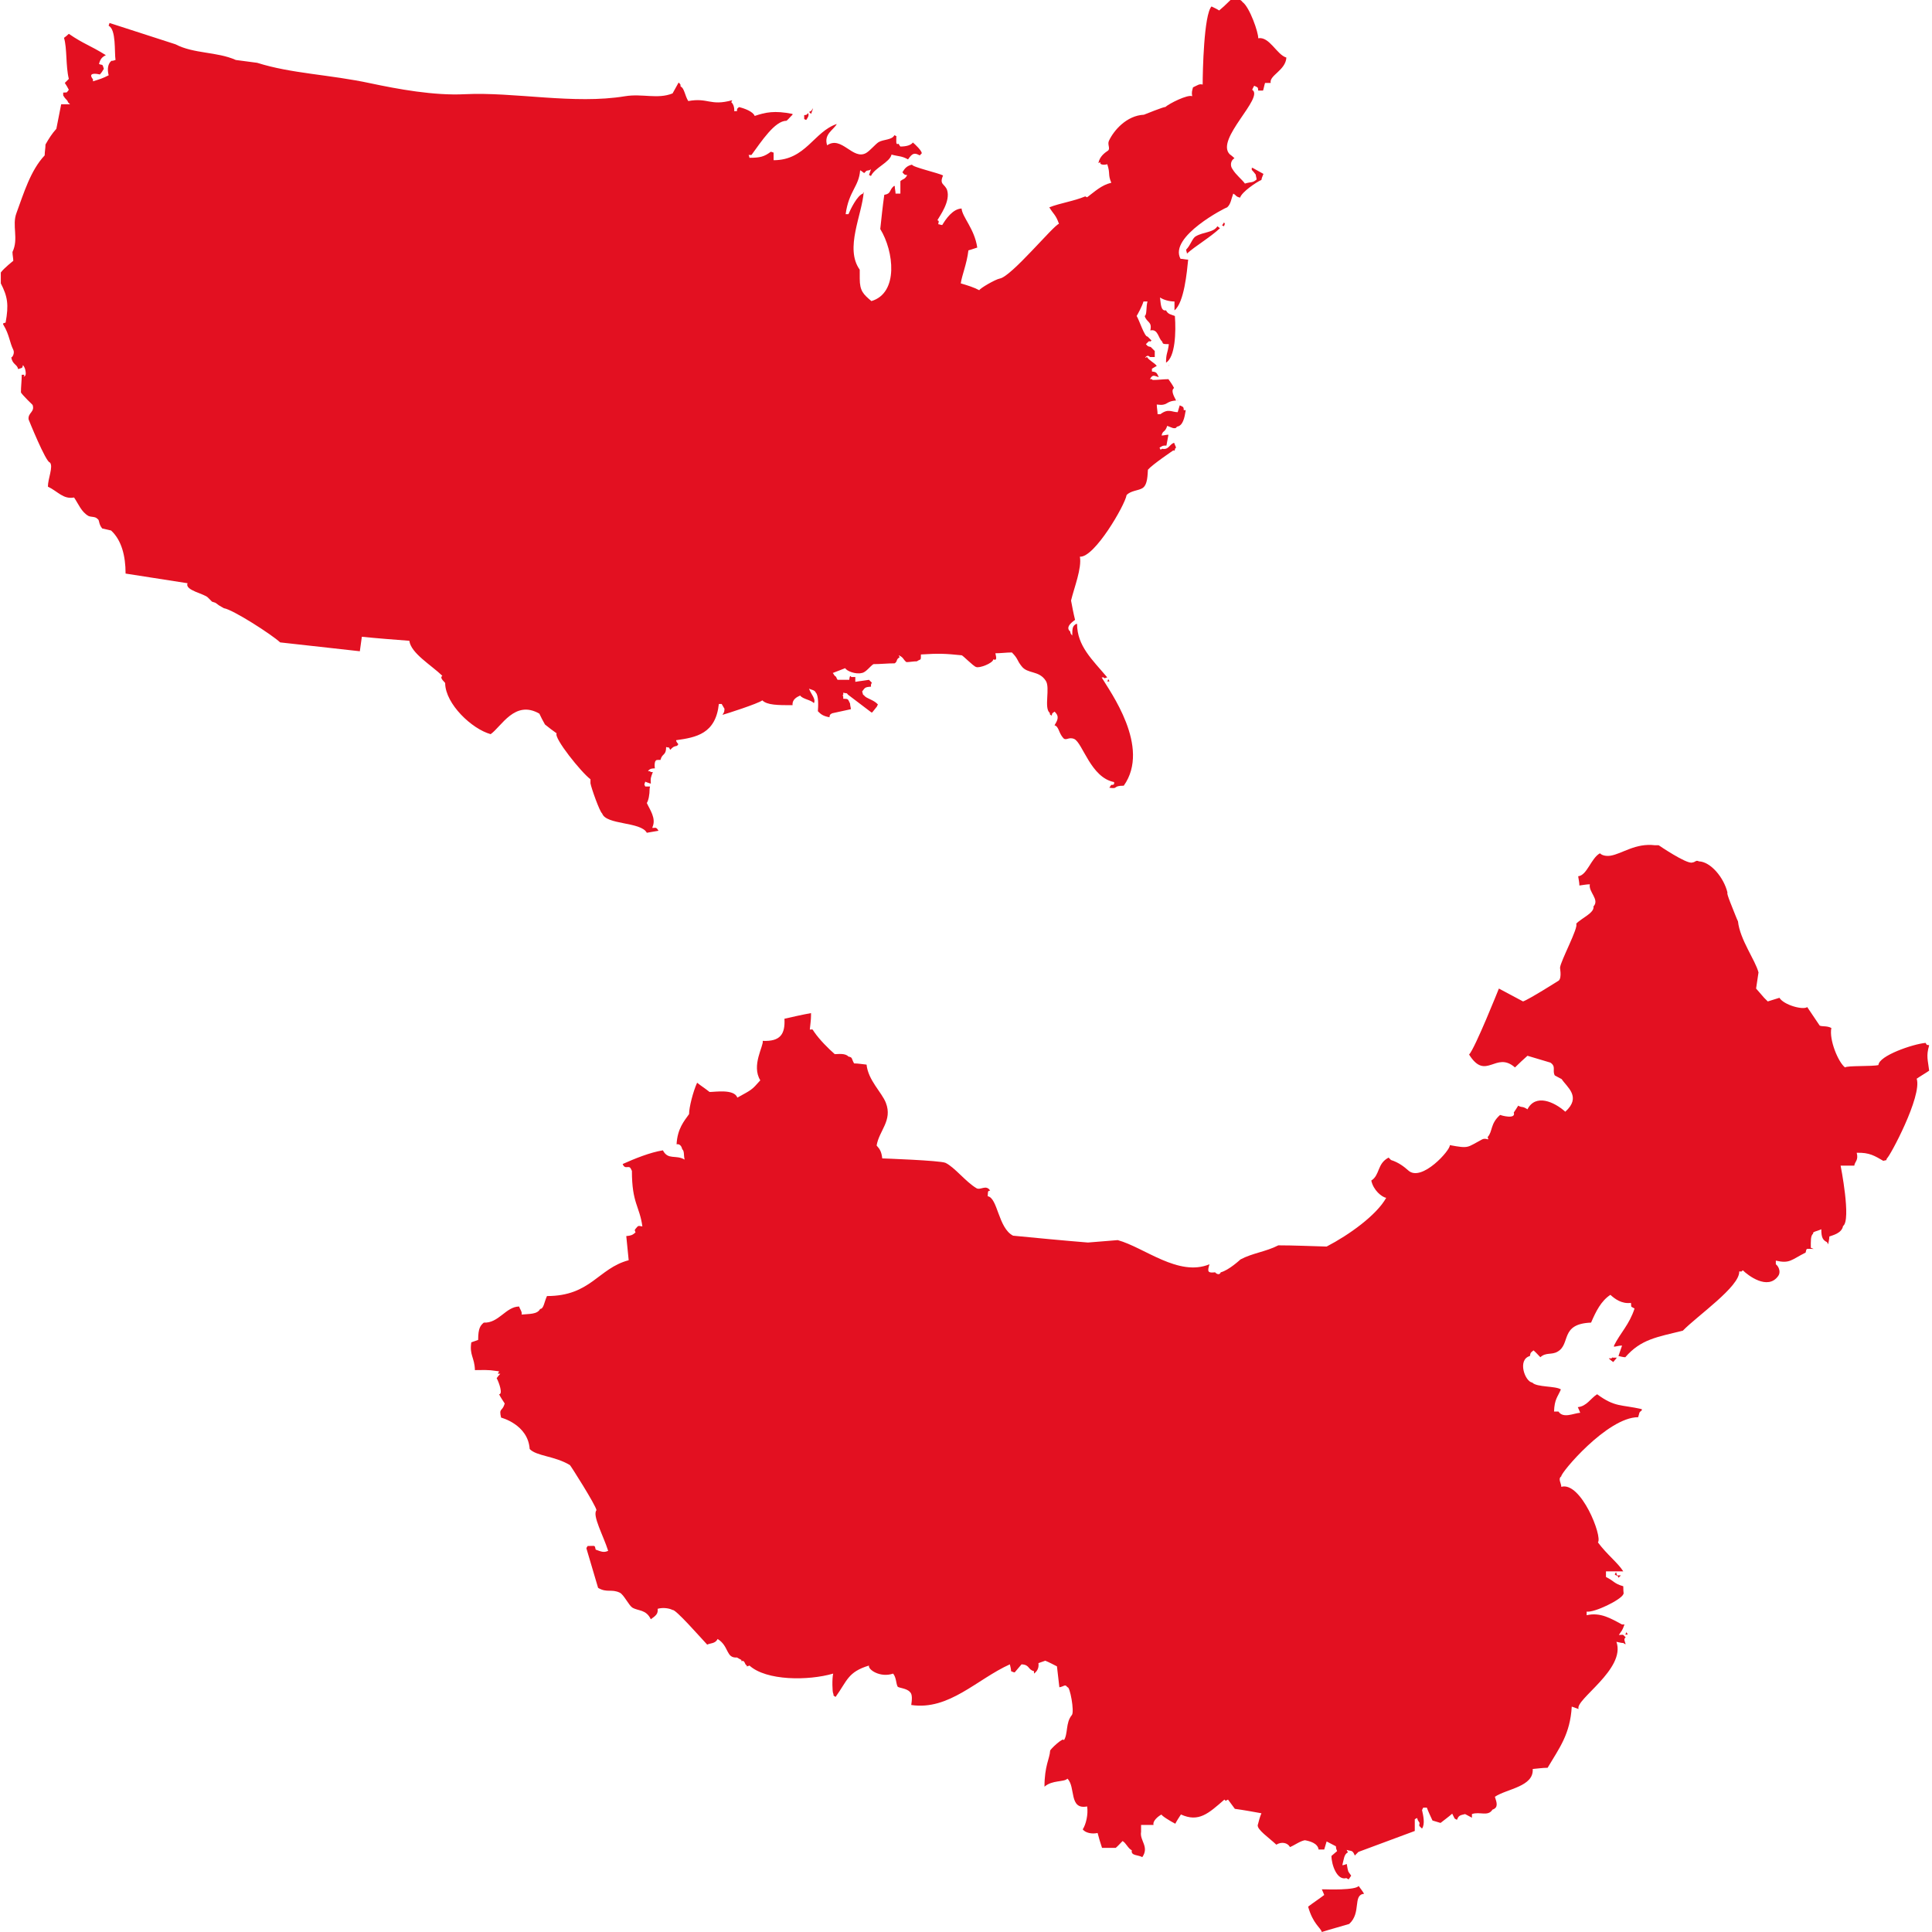 <svg xmlns="http://www.w3.org/2000/svg" id="Livello_2" data-name="Livello 2" viewBox="0 0 48 48"><defs><style>      .cls-1 {        fill: #e31021;        fill-rule: evenodd;        stroke-width: 0px;      }    </style></defs><g id="Layer_1" data-name="Layer 1"><g><path class="cls-1" d="M16.14,19.59c0,.16-.03.3-.07.36.07.16.24.38.14.6v.02c.08,0,.09-.03.15.07-.1.02-.19.03-.29.05-.15-.28-1.01-.19-1.11-.48-.06-.04-.27-.63-.29-.75v-.1c-.22-.16-.92-1.03-.84-1.14-.1-.07-.19-.14-.29-.22-.05-.09-.1-.18-.14-.27-.61-.35-.94.32-1.21.51-.47-.13-1.12-.75-1.13-1.26.02-.02-.16-.13-.07-.19-.28-.27-.78-.56-.82-.87-.39-.03-.79-.06-1.18-.1-.02.12-.03.24-.05.36-.66-.07-1.32-.15-1.98-.22-.2-.19-1.18-.82-1.4-.85-.04-.02-.08-.05-.12-.07-.03-.02-.06-.05-.1-.07-.02,0-.05-.02-.07-.02-.03-.03-.06-.06-.1-.1-.08-.1-.59-.18-.51-.36-.51-.08-1.03-.16-1.54-.24,0-.44-.1-.83-.36-1.07-.07-.02-.14-.03-.22-.05-.1-.12-.06-.21-.12-.24-.05-.06-.15-.04-.22-.07-.18-.1-.25-.3-.36-.46-.27.05-.4-.15-.65-.27,0-.2.14-.5.05-.6-.1,0-.53-1.07-.53-1.07-.02-.17.16-.18.1-.36,0,0-.25-.24-.29-.31,0-.15.02-.29.02-.44h.07s-.02.03-.02.05c.07-.05.03-.02.05-.07,0-.06-.01-.15-.07-.22-.02.08,0,.06-.12.1-.02-.12-.14-.11-.17-.29.03,0,.09-.11.05-.19-.09-.18-.1-.38-.24-.61-.05-.07.05-.05.05-.07.08-.44.05-.64-.12-.97v-.27c.08-.11.31-.29.31-.29,0-.07-.02-.14-.02-.22.16-.33-.02-.66.1-.97.18-.49.35-1.06.7-1.43,0-.09.02-.18.02-.27.08-.14.16-.27.27-.39.04-.2.08-.4.12-.61h.22s-.03-.03-.05-.05c-.02-.07-.05-.05-.12-.17v-.07c.11-.01.07.02.14-.07-.03-.06-.06-.11-.1-.17.03-.03.06-.06.1-.1-.08-.32-.04-.76-.12-1.02.04-.03.08-.06.12-.1.38.26.5.27.92.53-.1.05-.14.1-.17.22.09.04.08-.02.12.12-.03.05-.06.1-.1.14-.12-.03-.3-.04-.17.12v.05c.19-.06.23-.07.39-.15-.04-.15-.02-.29.07-.36.06,0,.02,0,.1-.02-.03-.19.02-.76-.17-.85,0-.02.02-.05.02-.07.55.18,1.09.35,1.64.53.46.24,1.03.18,1.5.39.18.02.35.05.53.07.85.27,1.8.29,2.82.51.66.14,1.57.31,2.34.27,1.23-.06,2.71.26,3.98.05.43-.07.81.08,1.18-.07.05-.09.1-.18.15-.27.06.06.04.03.05.1.09.03.11.24.19.36.5-.09.54.13,1.09-.02,0,.02-.02.03-.02.05.06.05.08.16.07.22h.07c.01-.06-.02-.04.05-.1.13.03.35.11.39.22.27-.09.49-.14.94-.05v.02s-.03.03-.05.05c-.03.03-.06.07-.1.1-.29,0-.62.51-.87.85h-.07s.02.05.02.07c.27,0,.37-.03.53-.15.02,0,.05.02.07.02v.19c.8,0,1-.71,1.57-.9-.08.15-.33.25-.24.53.36-.25.64.38.97.19.1-.06.23-.22.31-.27.12-.07.33-.05.39-.17.02,0,.03.02.05.02,0,.13-.02.23.05.19.02.02.03.05.05.07.14,0,.26-.03.31-.1.05.04.23.21.22.27-.02.02-.03.03-.05.05-.13-.07-.18-.06-.29.1-.16-.09-.23-.07-.41-.12-.04.19-.42.33-.51.53-.02,0-.03-.02-.05-.02.02-.05.03-.1.05-.14-.02,0-.03.02-.05.02-.1.02-.04,0-.12.07-.03-.02-.06-.05-.1-.07-.03.41-.28.51-.36,1.09h.07c.05-.12.22-.47.36-.51,0-.02.02-.03.02-.05-.04.58-.48,1.41-.1,1.94v.22c0,.31.09.39.29.56.68-.2.56-1.24.22-1.79.03-.28.06-.57.1-.85.18-.03.11-.11.24-.22h.02c0,.07.02.13.02.19h.12v-.31c.08-.07.1-.03.17-.15-.07-.01-.06,0-.12-.07.06-.1.11-.16.24-.19,0,.06.67.21.77.27-.1.23.04.2.1.36.09.28-.18.64-.24.75.04.03.04,0,.02.1.03,0,.06.02.1.02.09-.15.26-.4.48-.41.02.22.32.5.39.97-.07.02-.14.05-.22.07-.04.34-.16.61-.19.82.17.05.33.1.46.17.02-.05.4-.27.51-.29.29-.05,1.33-1.32,1.47-1.36-.08-.23-.14-.24-.24-.41.29-.11.6-.15.89-.27.02,0,.03.02.05.02.19-.14.35-.3.6-.36-.09-.21-.02-.22-.1-.46-.11.03-.2,0-.17-.05-.02,0-.03.02-.05.02.03-.16.15-.25.24-.31.06-.05-.02-.15.02-.24.12-.26.44-.63.87-.65,0,0,.52-.21.53-.19.1-.09.56-.32.67-.27-.02-.1,0-.14.02-.22.13-.06.15-.09.24-.07,0-.32.03-1.74.22-1.94.06.03.13.06.19.1.18-.15.24-.23.34-.31.08.05.17,0,.24.1.18.13.4.77.39.9.28-.05.46.41.7.48-.02.32-.43.44-.39.63h-.14c-.02.06-.03.13-.05.19h-.12c-.01-.08.01-.07-.1-.12-.02.03-.03.06-.05.1.31.19-.92,1.23-.56,1.6.04.03.08.06.12.1-.1.06-.11.19-.05.27.09.15.23.25.31.36.17-.05.18-.01.29-.1,0-.04-.02-.08-.02-.12-.03-.04-.06-.08-.1-.12v-.05h.02c.09.05.18.1.27.15-.03.08-.04.09-.05.15-.12.05-.49.3-.53.44-.12-.03-.08-.05-.17-.1-.05.13-.06.26-.15.34-.03,0-1.46.73-1.16,1.28.06,0,.13.02.19.02-.03.3-.1,1.07-.34,1.26v-.22c-.13,0-.27-.04-.36-.1.02.12.01.35.15.32.05.1.12.1.22.14.03.4.01,1.02-.22,1.16,0-.24.04-.22.07-.46-.17,0-.14-.01-.17-.07-.09-.07-.1-.32-.29-.27.05-.23-.09-.19-.14-.36.06-.03.03-.23.07-.36h-.1c-.04.13-.14.31-.17.36.06.09.2.53.27.51.03.03.06.06.1.1-.06.05,0,.01-.07.02-.02.02-.05.05-.07.07.05.05.03.05.12.07.03.03.06.06.1.1v.15h-.12s-.06-.08-.12.02c.02,0,.03-.02.05-.02.04.08.18.14.24.22-.04.02-.08.05-.12.07v.07c.11.01.12.03.17.14-.11-.03-.15-.08-.22.05.06,0,.01-.02.07.02.13,0,.26-.02.39-.02.05.07.1.14.14.22-.09.06,0,.21.05.31-.28.02-.19.14-.48.1,0,.08.02.16.02.24h.07c.2-.15.28-.05.43-.05.02-.06.03-.11.05-.17.09.04.1.04.1.12h.05c-.03.19-.07.39-.22.41-.04.09-.17,0-.24-.02-.06.18-.11.1-.14.24.06,0,.11-.02.17-.02-.02.09-.03.18-.05.27-.1,0-.08,0-.17.05,0,.02.02.03.02.05.02,0,.03-.02.05-.02.16.03.17-.11.29-.15.02.04.03.08.05.12-.06.04,0,.09-.07.07,0,0-.52.35-.63.48-.01.1,0,.38-.14.46-.1.06-.29.06-.39.17-.04.25-.8,1.56-1.16,1.53.05.29-.14.76-.22,1.09.03.16.06.32.1.48-.02.02-.27.17-.12.29.01.05,0,.04.05.1,0-.19.01-.24.1-.29h.02c0,.55.38.89.75,1.33-.02,0-.05.02-.07.02-.06-.05,0-.01-.07-.02.2.34,1.23,1.73.55,2.69-.29,0-.12.09-.36.05.02-.02.03-.05.05-.07.06-.01.01.02.07-.02v-.05c-.58-.11-.78-.97-.99-1.07-.14-.06-.2.05-.27-.02-.12-.13-.11-.29-.22-.32.06-.11.14-.21,0-.34-.08.06-.05.03-.07.1-.07-.05-.03,0-.05-.07-.15-.12.02-.63-.1-.8-.17-.26-.45-.16-.6-.36-.12-.15-.08-.18-.24-.34-.14,0-.27.02-.41.02.01.06.06.2-.05.15-.01.1-.36.23-.43.19-.06-.01-.34-.3-.36-.29-.4-.04-.55-.05-1.01-.02,0,.17,0,.1-.1.17-.09,0-.18.02-.26.02-.09-.07-.06-.11-.19-.17,0,.02.02.03.02.05-.1.06-.04.09-.12.15-.18,0-.35.02-.53.02-.08.05-.19.21-.29.22-.15.04-.38-.05-.41-.12-.1.04-.21.08-.31.12.02.02.03.05.05.07.06.04.02.03.07.1h.29s.01-.15.05-.07h.1v.12c.11-.02.23-.03.34-.05.02.02.05.05.07.07-.03.07-.02.04-.02.1-.16.01-.15.03-.22.12.03.08,0,.06.05.1.06.08.23.1.34.22,0,.02-.02.03-.02.05-.04.05-.08.1-.12.15h-.02s-.58-.44-.58-.44c-.05-.06-.01-.02-.12-.05,0,.02.01.09-.02.05.03.07.02.04.02.1.11.01.11-.02.17.12,0,.05.02.1.02.14l-.46.1c-.07.03-.07.06-.07.1-.17-.03-.22-.08-.29-.15.01-.12.02-.39-.05-.46-.03-.07-.11-.07-.17-.1.05.14.18.26.12.36-.06-.08-.28-.1-.34-.19-.09.04-.2.1-.19.24-.36,0-.63,0-.75-.12-.1.08-.91.34-.99.36.05-.09.04-.05.05-.15-.02-.04-.05-.08-.07-.12h-.07c-.08.74-.56.83-1.06.9v.02c.04.09.08.06.02.12-.08.02-.08.01-.17.1-.05-.09.01-.04-.1-.07,0,.22-.1.15-.14.32-.12,0-.09,0-.12.02-.03.04-.03.11-.02.19-.05,0-.13,0-.17.07h.05s0,.03.07.02c-.05.14-.06.14-.05.29-.05-.02-.1-.03-.14-.05,0,.02-.02.05-.02.07,0,.02.02.03.02.05h.12Z"></path><path class="cls-1" d="M30.09.17s.02.03.02.05c0-.02-.02-.03-.02-.05h0Z"></path><path class="cls-1" d="M2.63.58s.03.03.05.05c-.02-.02-.03-.03-.05-.05h0Z"></path><path class="cls-1" d="M20.2,2.69s-.03.1-.05.14c-.02-.02-.03-.03-.05-.05.02,0,.03-.02.05-.02.02-.02.03-.05.05-.07h0Z"></path><path class="cls-1" d="M20.08,2.81c.02.06,0,.1-.05.17-.02,0-.03-.02-.05-.02v-.1c.06-.01.04.01.1-.05h0Z"></path><path class="cls-1" d="M30.41,5.52c.03.08.03,0,0,.1-.02,0-.03-.02-.05-.02.02-.02.03-.05.05-.07h0Z"></path><path class="cls-1" d="M30.24,5.62s.05.03.07.05c-.26.24-.61.44-.82.63,0-.03-.02-.06-.02-.1,0,0,.02-.02.02-.02.09-.1.14-.27.22-.31.19-.11.43-.09.53-.24h0Z"></path><path class="cls-1" d="M29.03,9.06s.02.03.02.05c0-.02-.02-.03-.02-.05h0Z"></path><path class="cls-1" d="M29.25,9.93s.02.03.02.05c0-.02-.02-.03-.02-.05h0Z"></path><path class="cls-1" d="M27.54,16.88s.02.03.02.05h-.05s.02-.03.02-.05h0Z"></path><path class="cls-1" d="M45.06,31.03c-.2,0-.17-.03-.2.09-.36.18-.39.28-.74.2v.09c.09.07.12.21.06.29-.26.37-.76-.02-.88-.14-.07.06-.01.02-.09.03.02.37-1.04,1.1-1.4,1.47-.64.16-1.04.21-1.43.66-.06,0-.11-.02-.17-.03.03-.09.06-.17.09-.26-.07,0-.13.02-.2.03v-.03c.16-.32.38-.52.51-.92-.12-.07-.07-.02-.09-.14-.23.03-.4-.1-.51-.2-.23.15-.36.41-.48.69-.78.03-.5.53-.83.72-.15.09-.29.01-.43.14-.06-.06-.11-.12-.17-.17-.09.07-.07.06-.09.14-.32.09-.12.64.06.66.11.12.58.08.71.17-.08.19-.16.24-.17.55h.11c.12.18.38.04.54.03-.02-.05-.04-.1-.06-.14.22-.02.32-.22.48-.32.45.33.59.25,1.11.37v.03c-.08.06-.05.05-.09.17-.77,0-1.94,1.4-1.91,1.47-.09.06,0,.17,0,.26.49-.14,1.03,1.24.91,1.38.23.31.49.5.63.72h-.43v.14c.22.11.19.16.43.23,0,.19.02.17,0,.2-.06.14-.72.46-.91.43v.09c.34-.08.6.08.88.23h.06c-.06.17-.07.15-.14.26.13,0,.08-.03.17.06-.06.04-.02.1,0,.17-.02,0-.04-.02-.06-.03-.06,0-.11-.02-.17-.03.24.68-1.04,1.44-.94,1.67-.06-.02-.11-.04-.17-.06-.04.69-.31,1.03-.6,1.52-.12,0-.25.02-.37.03.03.44-.64.49-.94.69.05.15.09.27-.06.32-.11.18-.32.04-.51.11v.09c-.06-.03-.11-.06-.17-.09-.12.03-.16.03-.2.14-.02,0-.04-.02-.06-.03-.02-.04-.04-.08-.06-.12-.09.08-.19.15-.29.23-.07-.02-.13-.04-.2-.06-.05-.11-.1-.21-.14-.32h-.09s-.02.04-.03.06c.03.13.08.35,0,.46-.07-.07-.08-.05-.06-.14-.05-.08-.04-.05-.06-.12-.02,0-.04.02-.06.03v.29l-1.4.52s-.06.06-.09.09c-.06-.15-.09-.1-.2-.14,0,.02.02.04.03.06-.1.05-.1.17-.14.32.04,0,.08-.02.11-.03.04.22.02.16.11.29-.02.03-.04.06-.06.09-.02,0-.04-.02-.06-.03-.23.07-.37-.33-.37-.55.05-.04.09-.08.14-.12-.03-.08-.02-.04-.03-.12-.08-.04-.15-.08-.23-.12-.02.07-.04.13-.06.2h-.14c-.02-.16-.23-.21-.34-.23-.12.02-.25.12-.37.17-.06-.11-.21-.14-.34-.06-.18-.17-.49-.38-.46-.49.02-.08.05-.2.09-.29-.22-.04-.44-.08-.66-.11-.06-.08-.11-.15-.17-.23-.02.01-.04.02-.06.03,0,0-.02-.02-.03-.03-.4.35-.64.57-1.08.37-.05.08-.1.15-.14.23-.12-.06-.36-.21-.34-.23-.08.04-.23.16-.2.26h-.31v.17c-.04.22.21.37.03.63-.1-.06-.29-.03-.26-.17-.1-.05-.14-.18-.23-.23-.06.06-.11.12-.17.17h-.34c-.04-.12-.08-.25-.11-.37-.14.03-.3,0-.37-.09.08-.12.14-.37.11-.57-.46.09-.28-.49-.49-.69-.08.09-.38.03-.57.2,0-.52.13-.7.14-.89-.02-.02.35-.37.34-.26.11-.16.04-.44.2-.63.07-.08-.05-.73-.11-.69-.06-.09-.08-.02-.2,0-.02-.17-.04-.35-.06-.52-.1-.05-.19-.1-.29-.14-.06.02-.11.04-.17.06.01.08,0,.18-.11.26v-.06c-.16-.04-.1-.16-.31-.17-.06.07-.11.13-.17.2-.03,0-.06-.02-.09-.03,0-.06-.02-.12-.03-.17-.82.37-1.51,1.15-2.45,1.01.02-.13.03-.27-.03-.32-.08-.1-.29-.1-.31-.14-.04-.08-.03-.22-.11-.32-.32.11-.63-.1-.6-.2-.53.16-.54.38-.83.78-.09-.06-.03-.02-.06-.09-.02-.03-.03-.36,0-.49-.62.18-1.66.18-2.08-.2-.02.01-.1.04-.06,0-.07-.02-.04-.14-.14-.11v-.03s-.08-.04-.11-.06c-.28.02-.19-.28-.48-.46-.06.12-.18.1-.26.14-.16-.17-.79-.89-.86-.86-.07-.04-.23-.07-.37-.03.01.12-.03.16-.17.26-.12-.25-.31-.2-.46-.29-.09-.06-.21-.32-.31-.37-.21-.1-.32.01-.54-.12-.1-.33-.19-.65-.29-.98,0-.02.02-.04.03-.06.2,0,.17-.03.2.09.14.05.2.08.31.03-.12-.38-.4-.88-.29-1.01-.02-.13-.65-1.12-.66-1.12-.38-.23-.83-.22-1-.4-.04-.61-.71-.78-.71-.78-.06-.25.03-.14.09-.35-.05-.08-.1-.15-.14-.23.1,0,0-.29-.06-.4.03-.04.06-.08.09-.11h-.06s.02-.04.03-.06c-.2-.02-.16-.04-.6-.03-.01-.32-.14-.37-.09-.69.06-.02.11-.04.17-.06,0-.3.06-.36.14-.43.37.02.55-.4.88-.4.01.06.08.13.06.2.18-.02.39,0,.46-.14.09,0,.1-.17.17-.32,1.09,0,1.27-.69,2.03-.89-.02-.2-.04-.4-.06-.6.11-.01.15-.02.23-.09-.03-.08-.02-.05,0-.09.08-.1.07-.07.17-.06-.07-.51-.26-.57-.26-1.38-.01-.02-.02-.04-.03-.06-.05-.09-.14.04-.2-.11.29-.13.68-.29,1-.34.13.25.32.1.54.23-.03-.12,0-.2-.06-.26-.01-.05-.05-.14-.14-.12.02-.39.19-.58.31-.75,0-.17.1-.56.2-.78.1.08.21.15.31.23.14,0,.61-.08.69.14.36-.2.35-.18.57-.43-.23-.37.09-.86.06-.98.44.02.56-.17.54-.55.22-.05.44-.1.66-.14v.06c0,.12-.02.23-.03.35.08,0,.05-.03.11.06.13.19.35.41.51.55.08,0,.26-.03.34.06.11.02.07.05.14.17.1,0,.21.02.31.03.04.39.38.69.48.95.17.44-.17.69-.23,1.06.08.09.12.15.14.32,0,0,1.43.05,1.57.11.23.11.5.47.77.63.1.06.24-.1.34.06-.07.01-.05.03-.06.14.25.04.26.79.63.98.62.06,1.24.12,1.86.17.25-.02.49-.04.74-.06.66.18,1.51.92,2.28.6-.06.19-.04.22.14.2.03.04.11.08.14,0,.2-.05.49-.32.49-.32.3-.16.63-.19.94-.35.4,0,.8.02,1.2.03.56-.29,1.24-.78,1.48-1.21-.11-.02-.32-.19-.37-.43.22-.14.14-.42.43-.57.02.02.04.04.06.06.19.06.33.17.43.26.33.3,1.06-.52,1.03-.63.49.09.42.06.8-.14.11-.06.19.06.14-.06.13-.14.06-.33.31-.55.02.01.4.12.34-.06.04-.06.08-.12.11-.17.11.06.09,0,.23.09.2-.39.66-.19.94.06.41-.37.04-.61-.09-.81-.06-.03-.11-.06-.17-.09-.07-.12.04-.22-.11-.32-.19-.06-.38-.11-.57-.17-.1.09-.21.19-.31.29-.48-.42-.72.35-1.14-.32.15-.16.74-1.64.74-1.64.2.11.4.21.6.32.15-.05.89-.52.89-.52.08-.08.02-.34.03-.32.01-.16.47-1.01.4-1.09.13-.14.46-.27.43-.43.16-.17-.13-.36-.09-.55-.09,0-.17.02-.26.03,0-.08-.02-.15-.03-.23.22-.02.32-.45.54-.57.03.03.11.08.26.06.3-.05.62-.32,1.11-.26h.09s.69.47.83.43c.09-.01.09-.07.17-.03.29.01.62.4.71.78-.04,0,.16.46.2.57.02.05.04.1.06.14.05.46.43.96.51,1.27-.02.13-.04.27-.06.4.07.08.13.15.2.23.03.03.06.06.09.09.14-.04.15-.05.29-.09.11.18.59.31.69.23.1.15.21.31.31.46.06.03.18,0,.29.06-.06.29.17.85.34.98.05-.05.69-.02.83-.06.01-.23.85-.52,1.17-.55.06.09.01.03.09.06-.08.27-.03.37,0,.63-.1.07-.21.13-.31.2.14.43-.67,1.94-.74,1.98-.03.07.01.03-.09.06-.21-.12-.34-.21-.66-.2.05.19-.05.22-.06.32h-.34s.27,1.36.06,1.5c-.03.18-.26.23-.34.26,0,.07-.02.13-.03.2,0-.02-.02-.04-.03-.06-.1-.05-.14-.11-.14-.32-.1.05-.23.06-.2.11-.07.04-.06.2-.06.35h0Z"></path><path class="cls-1" d="M40.15,33.68s.06.04.09.06c-.03-.02-.06-.04-.09-.06h0Z"></path><path class="cls-1" d="M40.06,33.73h.11s-.06.08-.09.11c-.04-.03-.08-.06-.11-.09.09-.02.03.04.09-.03h0Z"></path><path class="cls-1" d="M40.15,39.06s.02.06.03.09c-.02,0-.04-.02-.06-.03,0-.02.02-.04.03-.06h0Z"></path><path class="cls-1" d="M40.18,39.14h.09s-.04.04-.06.06c0-.02-.02-.04-.03-.06h0Z"></path><path class="cls-1" d="M40.41,40.55s.02.04.03.06h-.06s.02-.04.03-.06h0Z"></path><path class="cls-1" d="M31.24,45.32s.02.04.03.06c0-.02-.02-.04-.03-.06h0Z"></path><path class="cls-1" d="M33.75,46.85c.05.07.1.13.14.2-.29.03-.06.47-.37.75-.23.07-.46.13-.68.2-.03-.11-.22-.2-.34-.63.13-.1.27-.19.4-.29-.02-.05-.04-.1-.06-.14h.09s.77.03.83-.09h0Z"></path></g></g></svg>